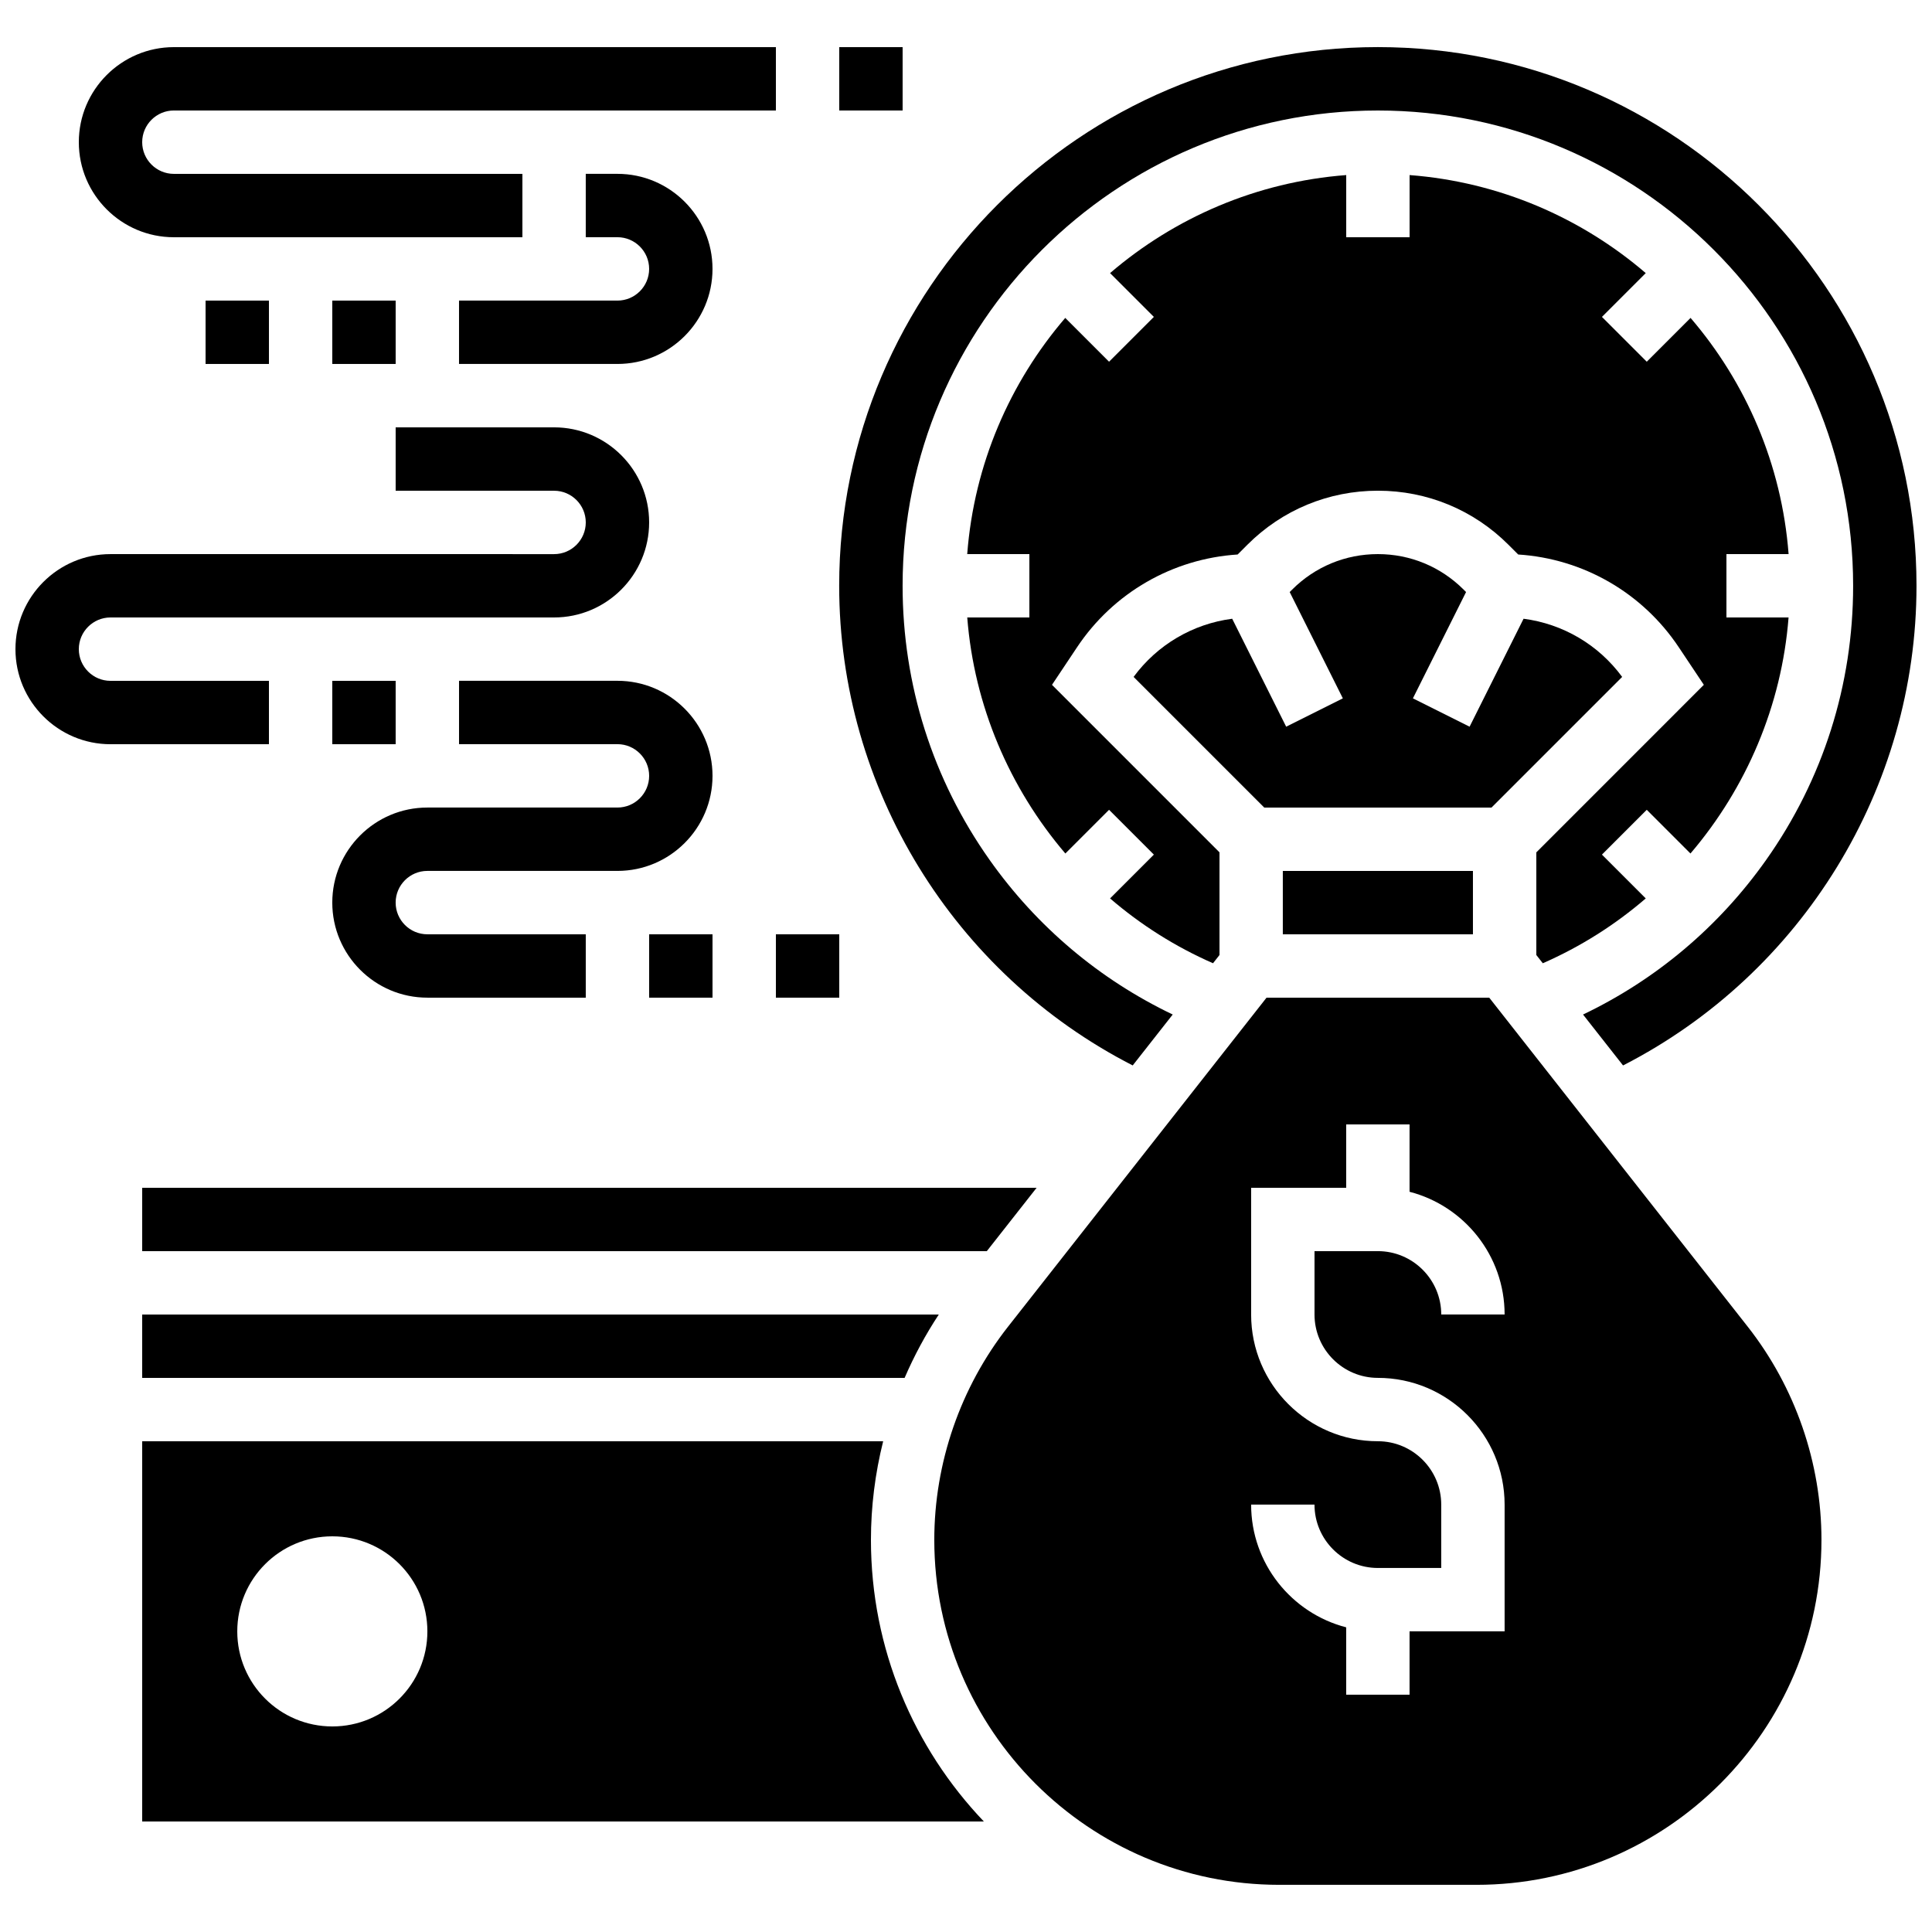 <?xml version="1.0" encoding="UTF-8"?>
<!-- Uploaded to: SVG Repo, www.svgrepo.com, Generator: SVG Repo Mixer Tools -->
<svg width="800px" height="800px" version="1.1" viewBox="144 144 512 512" xmlns="http://www.w3.org/2000/svg">
 <defs>
  <clipPath id="b">
   <path d="m366 156h285.9v271h-285.9z"/>
  </clipPath>
  <clipPath id="a">
   <path d="m148.09 257h168.91v85h-168.91z"/>
  </clipPath>
 </defs>
 <path d="m181.68 509.16h202.05c2.519-5.84 5.543-11.469 9.059-16.793h-211.11z"/>
 <path d="m418.71 458.78h-237.03v16.793h223.83z"/>
 <path d="m580.14 382.09-11.609-11.609 11.875-11.875 11.582 11.582c14.812-17.348 24.18-39.188 26-62.559h-16.465v-16.793h16.473c-1.82-23.797-11.305-45.48-25.98-62.586l-11.609 11.609-11.875-11.875 11.609-11.609c-17.105-14.676-38.789-24.16-62.586-25.98v16.473h-16.793v-16.473c-23.797 1.82-45.48 11.305-62.586 25.98l11.609 11.609-11.875 11.875-11.609-11.609c-14.676 17.105-24.16 38.789-25.98 62.586h16.473v16.793h-16.465c1.82 23.371 11.188 45.211 26 62.559l11.582-11.582 11.875 11.875-11.609 11.609c8.09 6.969 17.258 12.789 27.285 17.18l1.715-2.184v-27.203l-44.391-44.395 6.641-9.957c9.641-14.465 25.355-23.477 42.555-24.582l2.574-2.574c9.238-9.242 21.531-14.332 34.602-14.332 13.074 0 25.363 5.09 34.605 14.332l2.574 2.574c17.199 1.105 32.914 10.121 42.555 24.582l6.641 9.957-44.391 44.398v27.203l1.715 2.184c10.027-4.391 19.195-10.215 27.285-17.184z"/>
 <path d="m378.05 525.95h-196.37v100.76h223.05c-18.531-19.43-29.922-45.727-29.922-74.633 0-8.832 1.109-17.613 3.238-26.129zm-145.98 75.574c-13.914 0-25.191-11.277-25.191-25.191 0-13.914 11.277-25.191 25.191-25.191s25.191 11.277 25.191 25.191c0 13.914-11.281 25.191-25.191 25.191z"/>
 <path d="m483.96 374.81h50.383v16.793h-50.383z"/>
 <path d="m538.66 408.39h-59.012l-68.512 87.199c-12.602 16.035-19.539 36.094-19.539 56.484 0 50.414 41.016 91.426 91.426 91.426h52.258c50.414 0 91.426-41.016 91.426-91.426 0-20.391-6.938-40.449-19.535-56.484zm-29.508 100.76c18.52 0 33.586 15.066 33.586 33.586v33.586h-25.191v16.793h-16.793v-17.855c-14.469-3.738-25.191-16.902-25.191-32.523h16.793c0 9.258 7.535 16.793 16.793 16.793h16.793v-16.793c0-9.258-7.535-16.793-16.793-16.793-18.52 0-33.586-15.066-33.586-33.586v-33.586h25.191v-16.793h16.793v17.855c14.469 3.738 25.191 16.902 25.191 32.523h-16.793c0-9.258-7.535-16.793-16.793-16.793h-16.793v16.793c0 9.262 7.535 16.793 16.793 16.793z"/>
 <g clip-path="url(#b)">
  <path d="m444.18 426.35 10.602-13.492c-19.352-9.25-35.988-23.246-48.527-40.977-15.082-21.32-23.055-46.441-23.055-72.645 0-69.449 56.504-125.95 125.95-125.95s125.95 56.504 125.95 125.95c0 26.203-7.973 51.324-23.051 72.648-12.539 17.73-29.176 31.727-48.527 40.977l10.602 13.492c47.449-24.301 77.77-73.484 77.77-127.12 0-78.711-64.035-142.75-142.75-142.75-78.707 0-142.75 64.035-142.75 142.75 0 53.633 30.324 102.81 77.773 127.11z"/>
 </g>
 <path d="m573.89 323.39c-6.277-8.543-15.715-14.062-26.129-15.418l-14.305 28.609-15.02-7.512 14.086-28.172-0.641-0.641c-6.07-6.07-14.145-9.414-22.73-9.414s-16.66 3.344-22.73 9.414l-0.641 0.641 14.086 28.172-15.02 7.512-14.305-28.609c-10.41 1.355-19.852 6.879-26.129 15.418l34.629 34.629h60.215z"/>
 <path d="m366.41 156.49h16.793v16.793h-16.793z"/>
 <path d="m190.08 206.87h92.363v-16.793h-92.363c-4.629 0-8.398-3.766-8.398-8.398 0-4.629 3.766-8.398 8.398-8.398h159.54v-16.789h-159.54c-13.891 0-25.191 11.301-25.191 25.188 0 13.891 11.301 25.191 25.191 25.191z"/>
 <path d="m307.63 223.66h-41.984v16.793h41.984c13.891 0 25.191-11.301 25.191-25.191s-11.301-25.191-25.191-25.191h-8.398v16.793h8.398c4.629 0 8.398 3.766 8.398 8.398s-3.769 8.398-8.398 8.398z"/>
 <path d="m232.06 223.66h16.793v16.793h-16.793z"/>
 <path d="m198.48 223.66h16.793v16.793h-16.793z"/>
 <g clip-path="url(#a)">
  <path d="m215.27 324.43h-41.984c-4.629 0-8.398-3.766-8.398-8.398 0-4.629 3.766-8.398 8.398-8.398h117.55c13.891 0 25.191-11.301 25.191-25.191s-11.301-25.191-25.191-25.191l-41.984 0.008v16.793h41.984c4.629 0 8.398 3.766 8.398 8.398 0 4.629-3.766 8.398-8.398 8.398l-117.55-0.004c-13.891 0-25.191 11.301-25.191 25.191s11.301 25.191 25.191 25.191h41.984z"/>
 </g>
 <path d="m232.06 324.43h16.793v16.793h-16.793z"/>
 <path d="m257.25 408.39h41.984v-16.793h-41.984c-4.629 0-8.398-3.766-8.398-8.398 0-4.629 3.766-8.398 8.398-8.398h50.383c13.891 0 25.191-11.301 25.191-25.191s-11.301-25.191-25.191-25.191h-41.984v16.793h41.984c4.629 0 8.398 3.766 8.398 8.398 0 4.629-3.766 8.398-8.398 8.398h-50.383c-13.891 0-25.191 11.301-25.191 25.191s11.301 25.191 25.191 25.191z"/>
 <path d="m316.03 391.6h16.793v16.793h-16.793z"/>
 <path d="m349.62 391.6h16.793v16.793h-16.793z"/>
</svg>
